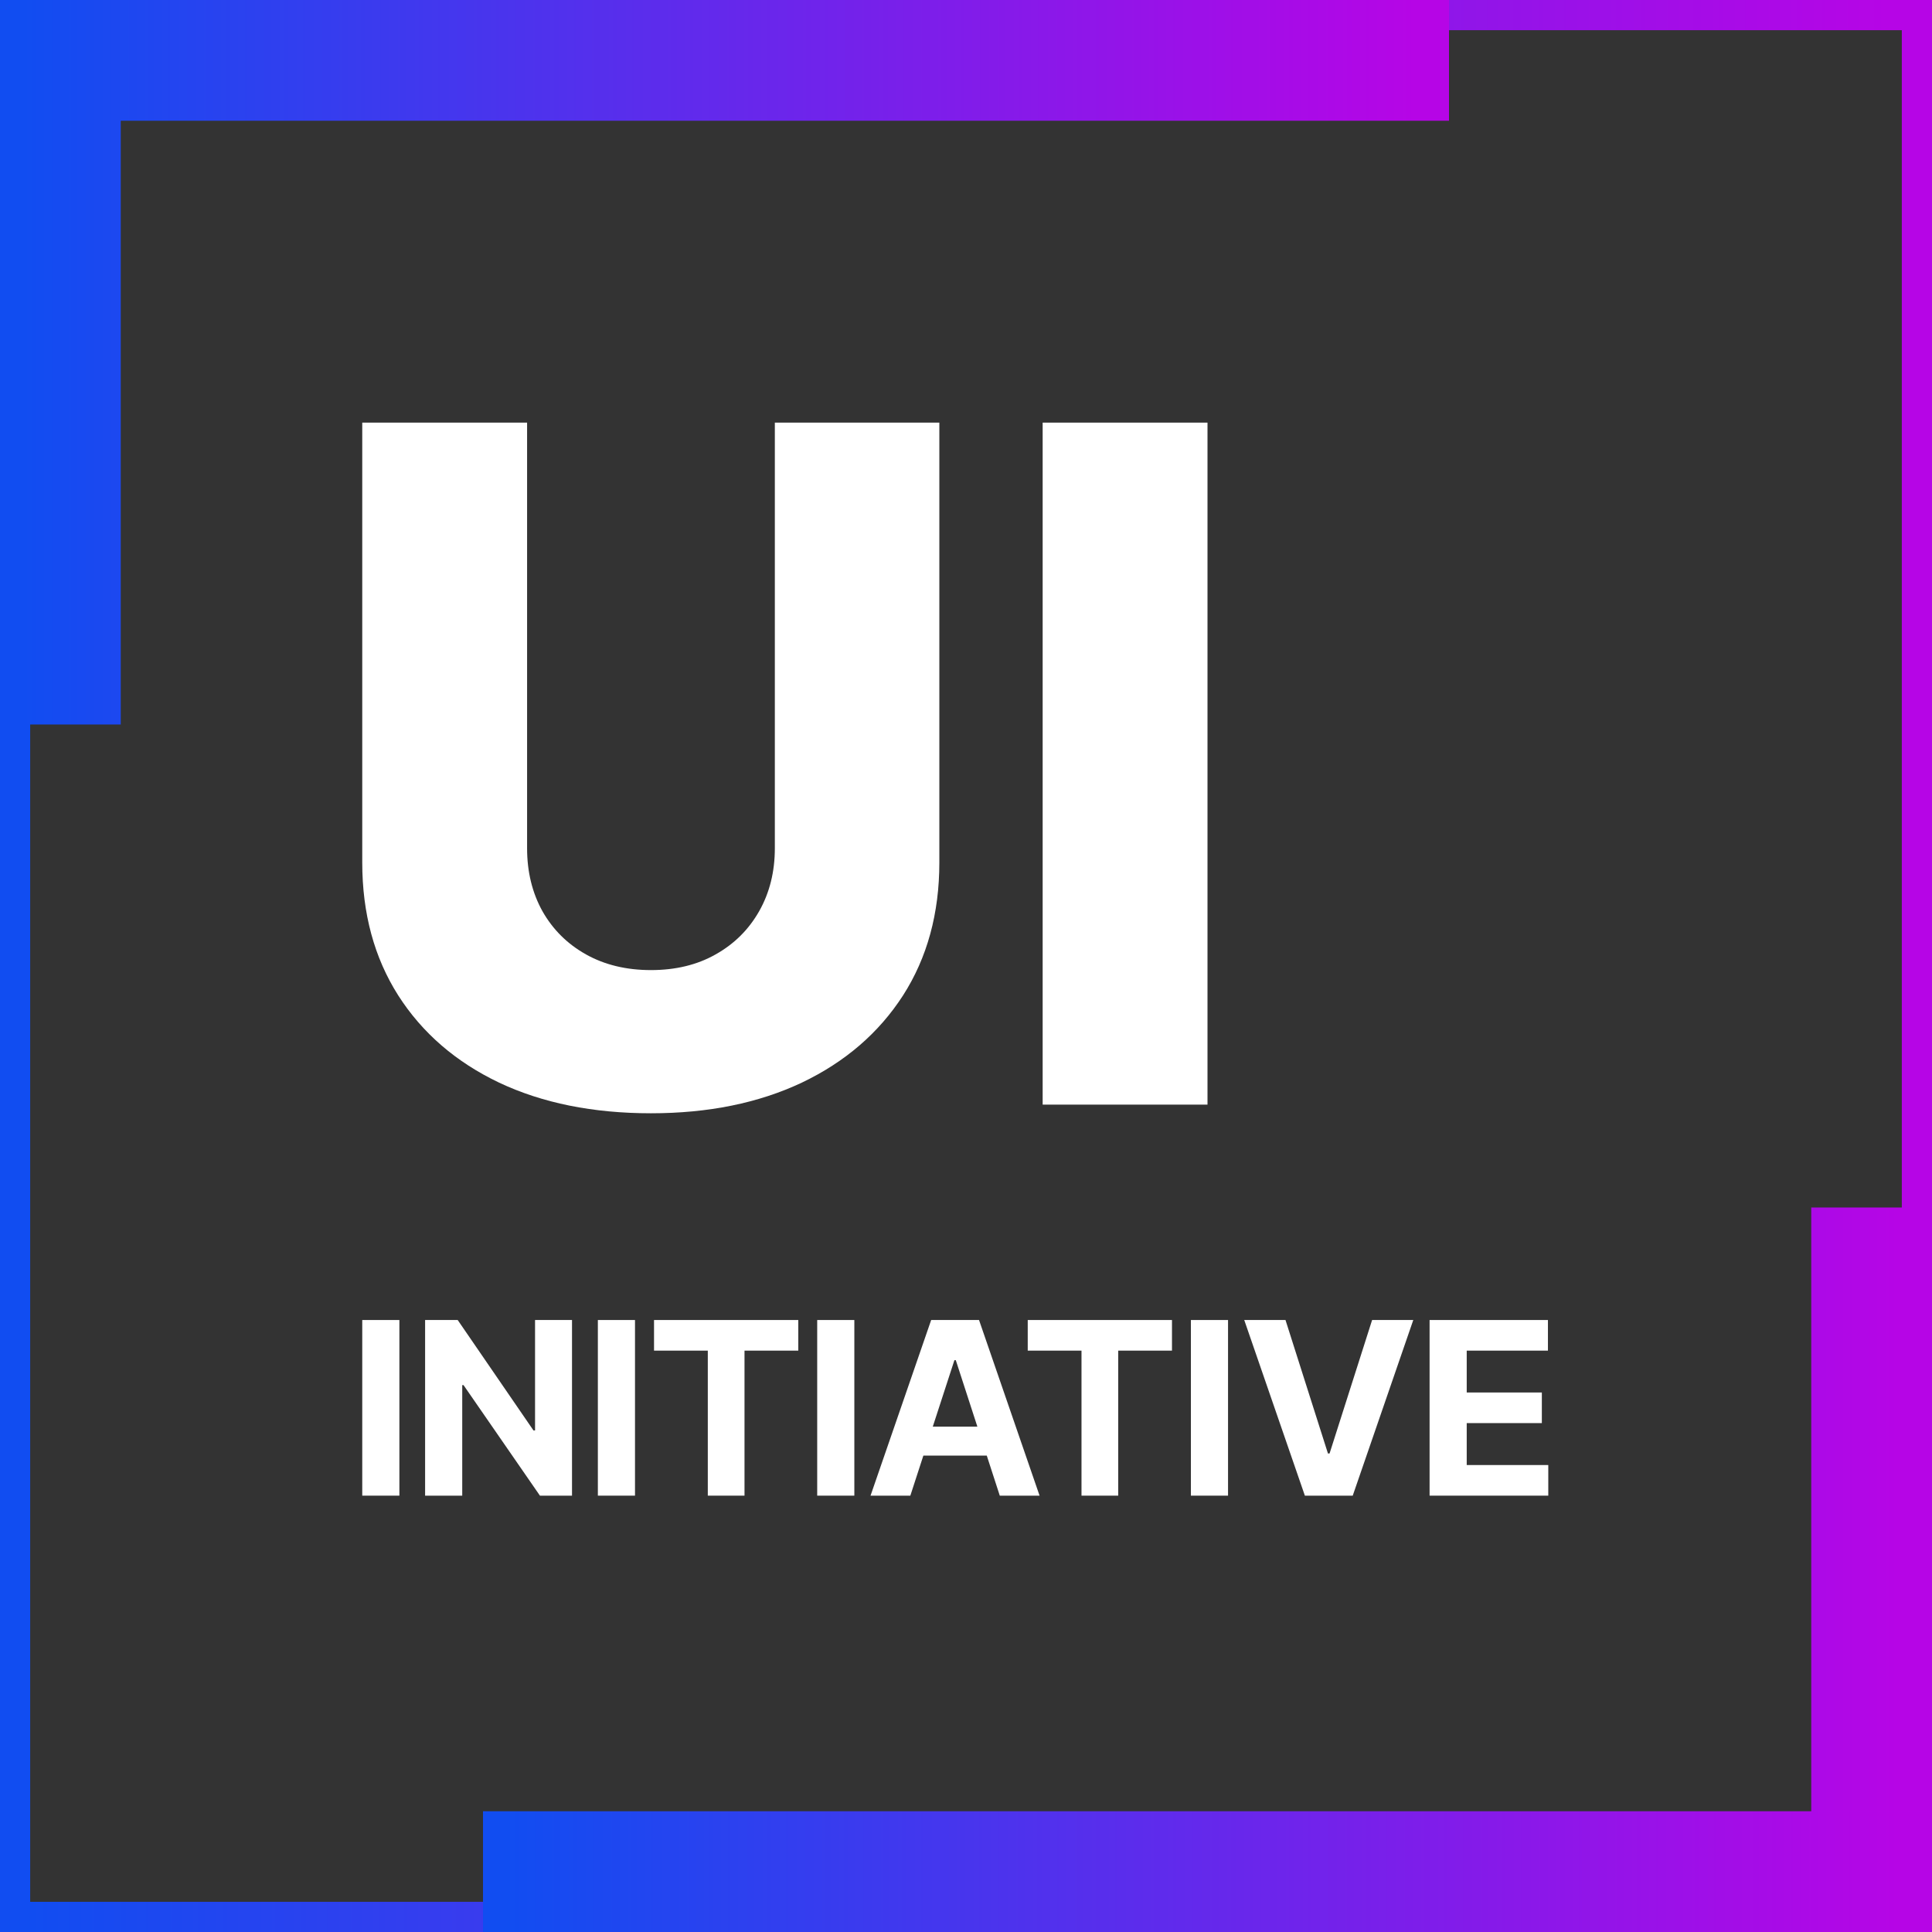 <svg width="512" height="512" viewBox="0 0 512 512" fill="none" xmlns="http://www.w3.org/2000/svg">
<rect x="0" y="0" width="512" height="512" fill="#333333" stroke="none"/>
<path fill-rule="evenodd" clip-rule="evenodd" d="M504 8H8V504H504V8ZM512 0V512H0V0H512Z" fill="url(#paint0_linear_3_8)"/>
<path d="M205.341 112H248.937V228.578C248.937 242.051 245.73 253.788 239.318 263.79C232.905 273.732 223.962 281.44 212.49 286.911C201.017 292.324 187.692 295.03 172.513 295.03C157.157 295.03 143.743 292.324 132.271 286.911C120.798 281.44 111.885 273.732 105.531 263.79C99.177 253.788 96 242.051 96 228.578V112H139.684V224.783C139.684 231.02 141.037 236.579 143.743 241.462C146.508 246.346 150.362 250.17 155.304 252.935C160.246 255.7 165.982 257.083 172.513 257.083C179.043 257.083 184.75 255.7 189.633 252.935C194.575 250.17 198.429 246.346 201.194 241.462C203.959 236.579 205.341 231.02 205.341 224.783V112Z" fill="white"/>
<path d="M320 112V292.736H276.316V112H320Z" fill="white"/>
<path d="M105.841 349.818V396.364H96V349.818H105.841Z" fill="white"/>
<path d="M151.589 349.818V396.364H143.089L122.839 367.068H122.498V396.364H112.657V349.818H121.294L141.385 379.091H141.794V349.818H151.589Z" fill="white"/>
<path d="M168.281 349.818V396.364H158.44V349.818H168.281Z" fill="white"/>
<path d="M173.325 357.932V349.818H211.552V357.932H197.302V396.364H187.575V357.932H173.325Z" fill="white"/>
<path d="M226.408 349.818V396.364H216.567V349.818H226.408Z" fill="white"/>
<path d="M241.248 396.364H230.702L246.77 349.818H259.452L275.498 396.364H264.952L253.293 360.455H252.93L241.248 396.364ZM240.589 378.068H265.498V385.75H240.589V378.068Z" fill="white"/>
<path d="M272.36 357.932V349.818H310.587V357.932H296.337V396.364H286.61V357.932H272.36Z" fill="white"/>
<path d="M325.443 349.818V396.364H315.602V349.818H325.443Z" fill="white"/>
<path d="M340.669 349.818L351.919 385.182H352.351L363.624 349.818H374.533L358.487 396.364H345.805L329.737 349.818H340.669Z" fill="white"/>
<path d="M378.855 396.364V349.818H410.219V357.932H388.696V369.023H408.605V377.137H388.696V388.25H410.31V396.364H378.855Z" fill="white"/>
<path fill-rule="evenodd" clip-rule="evenodd" d="M384 0H32H0V32V192H32V32H384V0Z" fill="url(#paint1_linear_3_8)"/>
<path fill-rule="evenodd" clip-rule="evenodd" d="M512 320H480V480H128V512H480H512V480V320Z" fill="url(#paint2_linear_3_8)"/>
<defs>
<linearGradient id="paint0_linear_3_8" x1="8" y1="260" x2="500" y2="260" gradientUnits="userSpaceOnUse">
<stop stop-color="#114DF1"/>
<stop offset="1" stop-color="#B605E6"/>
</linearGradient>
<linearGradient id="paint1_linear_3_8" x1="6" y1="97.5" x2="375" y2="97.5" gradientUnits="userSpaceOnUse">
<stop stop-color="#114DF1"/>
<stop offset="1" stop-color="#B605E6"/>
</linearGradient>
<linearGradient id="paint2_linear_3_8" x1="134" y1="417.5" x2="503" y2="417.5" gradientUnits="userSpaceOnUse">
<stop stop-color="#114DF1"/>
<stop offset="1" stop-color="#B605E6"/>
</linearGradient>
</defs>
</svg>
